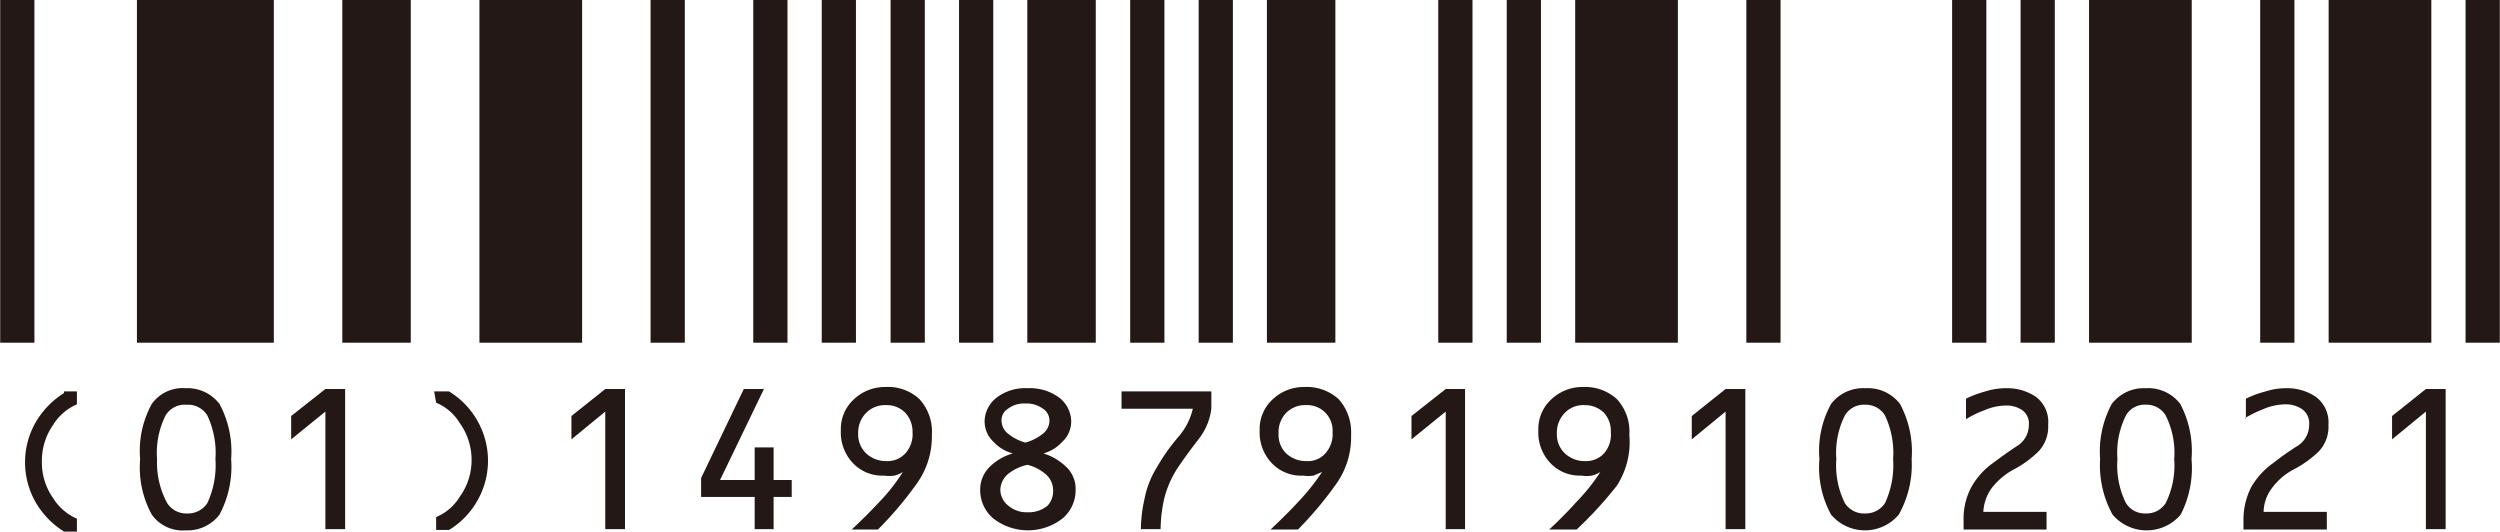 <svg xmlns="http://www.w3.org/2000/svg" xmlns:xlink="http://www.w3.org/1999/xlink" viewBox="0 0 62.08 13.2"><defs><style>.cls-1,.cls-4,.cls-5,.cls-6,.cls-7{fill:none;}.cls-2{clip-path:url(#clip-path);}.cls-3{clip-path:url(#clip-path-2);}.cls-4,.cls-5,.cls-6,.cls-7{stroke:#231815;}.cls-4{stroke-width:0.85px;}.cls-5{stroke-width:3.4px;}.cls-6{stroke-width:1.7px;}.cls-7{stroke-width:2.55px;}.cls-8{fill:#231815;}</style><clipPath id="clip-path" transform="translate(-0.85 -0.85)"><rect class="cls-1" width="63.78" height="14.84"/></clipPath><clipPath id="clip-path-2" transform="translate(-0.85 -0.85)"><rect class="cls-1" width="63.78" height="14.84"/></clipPath></defs><g id="レイヤー_2" data-name="レイヤー 2"><g id="レイヤー_1-2" data-name="レイヤー 1"><g class="cls-2"><g class="cls-3"><line class="cls-4" x1="0.43" x2="0.43" y2="8.51"/><line class="cls-5" x1="5.1" x2="5.1" y2="8.51"/><line class="cls-6" x1="9.35" x2="9.35" y2="8.51"/><line class="cls-7" x1="13.18" x2="13.18" y2="8.51"/><line class="cls-4" x1="16.58" x2="16.58" y2="8.51"/><line class="cls-4" x1="19.13" x2="19.13" y2="8.51"/><line class="cls-4" x1="20.83" x2="20.83" y2="8.51"/><line class="cls-4" x1="22.54" x2="22.54" y2="8.51"/><line class="cls-4" x1="24.24" x2="24.24" y2="8.51"/><line class="cls-6" x1="26.36" x2="26.36" y2="8.51"/><line class="cls-4" x1="28.49" x2="28.49" y2="8.51"/><line class="cls-4" x1="30.19" x2="30.19" y2="8.51"/><line class="cls-6" x1="32.31" x2="32.31" y2="8.51"/><line class="cls-4" x1="36.14" x2="36.14" y2="8.51"/><line class="cls-4" x1="37.84" x2="37.84" y2="8.51"/><line class="cls-7" x1="40.39" x2="40.39" y2="8.51"/><line class="cls-4" x1="43.79" x2="43.79" y2="8.51"/><line class="cls-4" x1="48.9" x2="48.9" y2="8.51"/><line class="cls-4" x1="50.6" x2="50.6" y2="8.51"/><line class="cls-7" x1="53.15" x2="53.15" y2="8.51"/><line class="cls-4" x1="56.55" x2="56.55" y2="8.51"/><line class="cls-7" x1="59.1" x2="59.1" y2="8.51"/><line class="cls-4" x1="61.65" x2="61.65" y2="8.51"/><path class="cls-8" d="M2.44,10.57h.32v.32a1.3,1.3,0,0,0-.59.51,1.55,1.55,0,0,0-.28.91,1.53,1.53,0,0,0,.28.91,1.3,1.3,0,0,0,.59.51v.32H2.44a2.1,2.1,0,0,1-.7-.72,2,2,0,0,1,0-2,2.1,2.1,0,0,1,.7-.72" transform="translate(-0.85 -0.85)"/><path class="cls-8" d="M5.46,10.49a1,1,0,0,1,.84.39,2.49,2.49,0,0,1,.29,1.37,2.53,2.53,0,0,1-.29,1.38,1,1,0,0,1-.84.39.94.94,0,0,1-.84-.39,2.44,2.44,0,0,1-.29-1.38,2.41,2.41,0,0,1,.29-1.37.94.94,0,0,1,.84-.39m0,.41a.55.55,0,0,0-.5.27,2.07,2.07,0,0,0-.21,1.08A2.11,2.11,0,0,0,5,13.34a.56.56,0,0,0,.5.26.57.57,0,0,0,.5-.26,2.24,2.24,0,0,0,.2-1.09A2.19,2.19,0,0,0,6,11.17a.56.56,0,0,0-.5-.27" transform="translate(-0.85 -0.85)"/><polygon class="cls-8" points="8.08 9.66 8.57 9.66 8.57 13.14 8.08 13.14 8.08 10.22 7.23 10.91 7.23 10.33 8.08 9.66"/><path class="cls-8" d="M11.63,10.57H12a2,2,0,0,1,.7.72,2,2,0,0,1,0,2,2,2,0,0,1-.7.72h-.32v-.32a1.25,1.25,0,0,0,.59-.51,1.54,1.54,0,0,0,.29-.91,1.56,1.56,0,0,0-.29-.91,1.25,1.25,0,0,0-.59-.51Z" transform="translate(-0.85 -0.85)"/><polygon class="cls-8" points="15.03 9.66 15.52 9.66 15.52 13.14 15.03 13.14 15.03 10.22 14.19 10.91 14.19 10.33 15.03 9.66"/><polygon class="cls-8" points="18.47 9.66 18.97 9.66 17.88 11.92 18.74 11.92 18.74 11.11 19.21 11.11 19.21 11.92 19.66 11.92 19.66 12.34 19.21 12.34 19.21 13.14 18.74 13.14 18.74 12.34 17.41 12.34 17.41 11.87 18.47 9.66"/><path class="cls-8" d="M22.65,14H22c.2-.19.43-.41.69-.69a4.61,4.61,0,0,0,.58-.74.72.72,0,0,1-.21.09.81.81,0,0,1-.25,0,1,1,0,0,1-.77-.3,1.1,1.1,0,0,1-.31-.82,1,1,0,0,1,.33-.78,1.12,1.12,0,0,1,.78-.3,1.14,1.14,0,0,1,.84.3,1.19,1.19,0,0,1,.31.89,2,2,0,0,1-.39,1.23A8.82,8.82,0,0,1,22.65,14m.21-1.7a.6.6,0,0,0,.47-.19.71.71,0,0,0,.18-.53.68.68,0,0,0-.19-.49.64.64,0,0,0-.47-.18.66.66,0,0,0-.49.19.7.7,0,0,0-.2.52.65.65,0,0,0,.2.49.72.72,0,0,0,.5.19" transform="translate(-0.85 -0.85)"/><path class="cls-8" d="M26,12.11a1,1,0,0,1-.48-.29.69.69,0,0,1-.22-.52.76.76,0,0,1,.29-.57,1.17,1.17,0,0,1,.78-.24,1.22,1.22,0,0,1,.79.24.76.76,0,0,1,.29.57.69.69,0,0,1-.22.52,1,1,0,0,1-.47.29,1.37,1.37,0,0,1,.54.31.75.75,0,0,1,.26.59.92.92,0,0,1-.32.71,1.4,1.4,0,0,1-1.73,0,.92.92,0,0,1-.32-.71.79.79,0,0,1,.26-.59,1.33,1.33,0,0,1,.55-.31m.37.28a1.17,1.17,0,0,0-.5.24.54.54,0,0,0-.18.38.51.51,0,0,0,.19.39.7.7,0,0,0,.49.17.72.72,0,0,0,.5-.17A.54.54,0,0,0,27,13a.52.52,0,0,0-.19-.38,1.11,1.11,0,0,0-.5-.24m0-.54a1.18,1.18,0,0,0,.45-.23.42.42,0,0,0,.15-.32.35.35,0,0,0-.16-.29.68.68,0,0,0-.44-.13.65.65,0,0,0-.43.13.33.33,0,0,0-.16.29.42.42,0,0,0,.15.32,1.2,1.2,0,0,0,.44.23" transform="translate(-0.85 -0.85)"/><path class="cls-8" d="M28.7,10.57h2.23V11a1.52,1.52,0,0,1-.32.76c-.17.22-.34.45-.51.7a2.52,2.52,0,0,0-.34.77,3.63,3.63,0,0,0-.09.76h-.49a3.62,3.62,0,0,1,.09-.75,2.33,2.33,0,0,1,.31-.79,4.85,4.85,0,0,1,.53-.75,1.62,1.62,0,0,0,.36-.7H28.7Z" transform="translate(-0.85 -0.85)"/><path class="cls-8" d="M33.08,14H32.4c.2-.19.43-.41.69-.69a5.42,5.42,0,0,0,.59-.74l-.21.09a.87.87,0,0,1-.26,0,1,1,0,0,1-.77-.3,1.1,1.1,0,0,1-.31-.82,1,1,0,0,1,.33-.78,1.12,1.12,0,0,1,.78-.3,1.18,1.18,0,0,1,.85.3,1.23,1.23,0,0,1,.31.89A2,2,0,0,1,34,12.91,8.94,8.94,0,0,1,33.08,14m.21-1.7a.58.58,0,0,0,.47-.19.71.71,0,0,0,.18-.53.63.63,0,0,0-.66-.67.66.66,0,0,0-.49.19.69.69,0,0,0-.19.52.64.64,0,0,0,.19.49.72.72,0,0,0,.5.19" transform="translate(-0.85 -0.85)"/><polygon class="cls-8" points="35.9 9.66 36.38 9.66 36.38 13.14 35.9 13.14 35.9 10.22 35.05 10.91 35.05 10.33 35.9 9.66"/><path class="cls-8" d="M40,14h-.68c.2-.19.43-.41.68-.69a4.74,4.74,0,0,0,.59-.74.72.72,0,0,1-.21.09.82.82,0,0,1-.26,0,1,1,0,0,1-.76-.3,1.1,1.1,0,0,1-.31-.82,1,1,0,0,1,.33-.78,1.12,1.12,0,0,1,.78-.3,1.17,1.17,0,0,1,.84.3,1.19,1.19,0,0,1,.31.89A2,2,0,0,1,41,12.91,9.8,9.8,0,0,1,40,14m.21-1.7a.61.61,0,0,0,.47-.19.71.71,0,0,0,.17-.53.67.67,0,0,0-.18-.49.68.68,0,0,0-.48-.18.63.63,0,0,0-.48.19.7.7,0,0,0-.2.52.65.65,0,0,0,.2.49.72.72,0,0,0,.5.19" transform="translate(-0.85 -0.85)"/><polygon class="cls-8" points="42.85 9.66 43.34 9.66 43.34 13.14 42.85 13.14 42.85 10.22 42.01 10.91 42.01 10.33 42.85 9.66"/><path class="cls-8" d="M47.19,10.49a1,1,0,0,1,.84.39,2.49,2.49,0,0,1,.29,1.37A2.53,2.53,0,0,1,48,13.63a1.1,1.1,0,0,1-1.68,0,2.44,2.44,0,0,1-.29-1.38,2.41,2.41,0,0,1,.29-1.37,1,1,0,0,1,.84-.39m0,.41a.55.55,0,0,0-.5.27,2.07,2.07,0,0,0-.21,1.08,2.11,2.11,0,0,0,.21,1.09.56.56,0,0,0,.5.26.57.57,0,0,0,.5-.26,2.24,2.24,0,0,0,.2-1.09,2.19,2.19,0,0,0-.2-1.08.56.56,0,0,0-.5-.27" transform="translate(-0.85 -0.85)"/><path class="cls-8" d="M49.67,11.25v-.5a2.67,2.67,0,0,1,.48-.18,1.67,1.67,0,0,1,.53-.08,1.27,1.27,0,0,1,.72.21.78.78,0,0,1,.31.7.89.89,0,0,1-.24.66,2.59,2.59,0,0,1-.6.44,1.73,1.73,0,0,0-.57.48,1.12,1.12,0,0,0-.2.58h1.57V14H49.61v-.22a1.67,1.67,0,0,1,.19-.83,1.85,1.85,0,0,1,.55-.61c.19-.14.38-.28.58-.41a.61.61,0,0,0,.3-.52.41.41,0,0,0-.17-.38.7.7,0,0,0-.38-.11,1.38,1.38,0,0,0-.56.12,2.36,2.36,0,0,0-.45.22" transform="translate(-0.85 -0.85)"/><path class="cls-8" d="M54.14,10.49a1,1,0,0,1,.85.39,2.5,2.5,0,0,1,.28,1.37A2.54,2.54,0,0,1,55,13.63a1.11,1.11,0,0,1-1.69,0A2.53,2.53,0,0,1,53,12.25a2.49,2.49,0,0,1,.29-1.37,1,1,0,0,1,.84-.39m0,.41a.53.53,0,0,0-.49.27,2.07,2.07,0,0,0-.21,1.08,2.11,2.11,0,0,0,.21,1.09.55.55,0,0,0,.49.26.56.56,0,0,0,.5-.26,2.11,2.11,0,0,0,.21-1.09,2.07,2.07,0,0,0-.21-1.08.55.55,0,0,0-.5-.27" transform="translate(-0.85 -0.85)"/><path class="cls-8" d="M56.62,11.25v-.5a2.52,2.52,0,0,1,.49-.18,1.63,1.63,0,0,1,.53-.08,1.26,1.26,0,0,1,.71.21.79.79,0,0,1,.32.7.89.89,0,0,1-.24.66,2.66,2.66,0,0,1-.61.44,1.59,1.59,0,0,0-.56.48,1,1,0,0,0-.2.58h1.57V14H56.56v-.22a1.78,1.78,0,0,1,.19-.83,1.89,1.89,0,0,1,.56-.61,6.6,6.6,0,0,1,.58-.41.61.61,0,0,0,.3-.52A.43.43,0,0,0,58,11a.73.73,0,0,0-.38-.11,1.46,1.46,0,0,0-.57.12,3.16,3.16,0,0,0-.45.22" transform="translate(-0.85 -0.85)"/><polygon class="cls-8" points="60.24 9.66 60.73 9.66 60.73 13.14 60.24 13.14 60.24 10.22 59.4 10.91 59.4 10.33 60.24 9.66"/></g></g></g></g></svg>